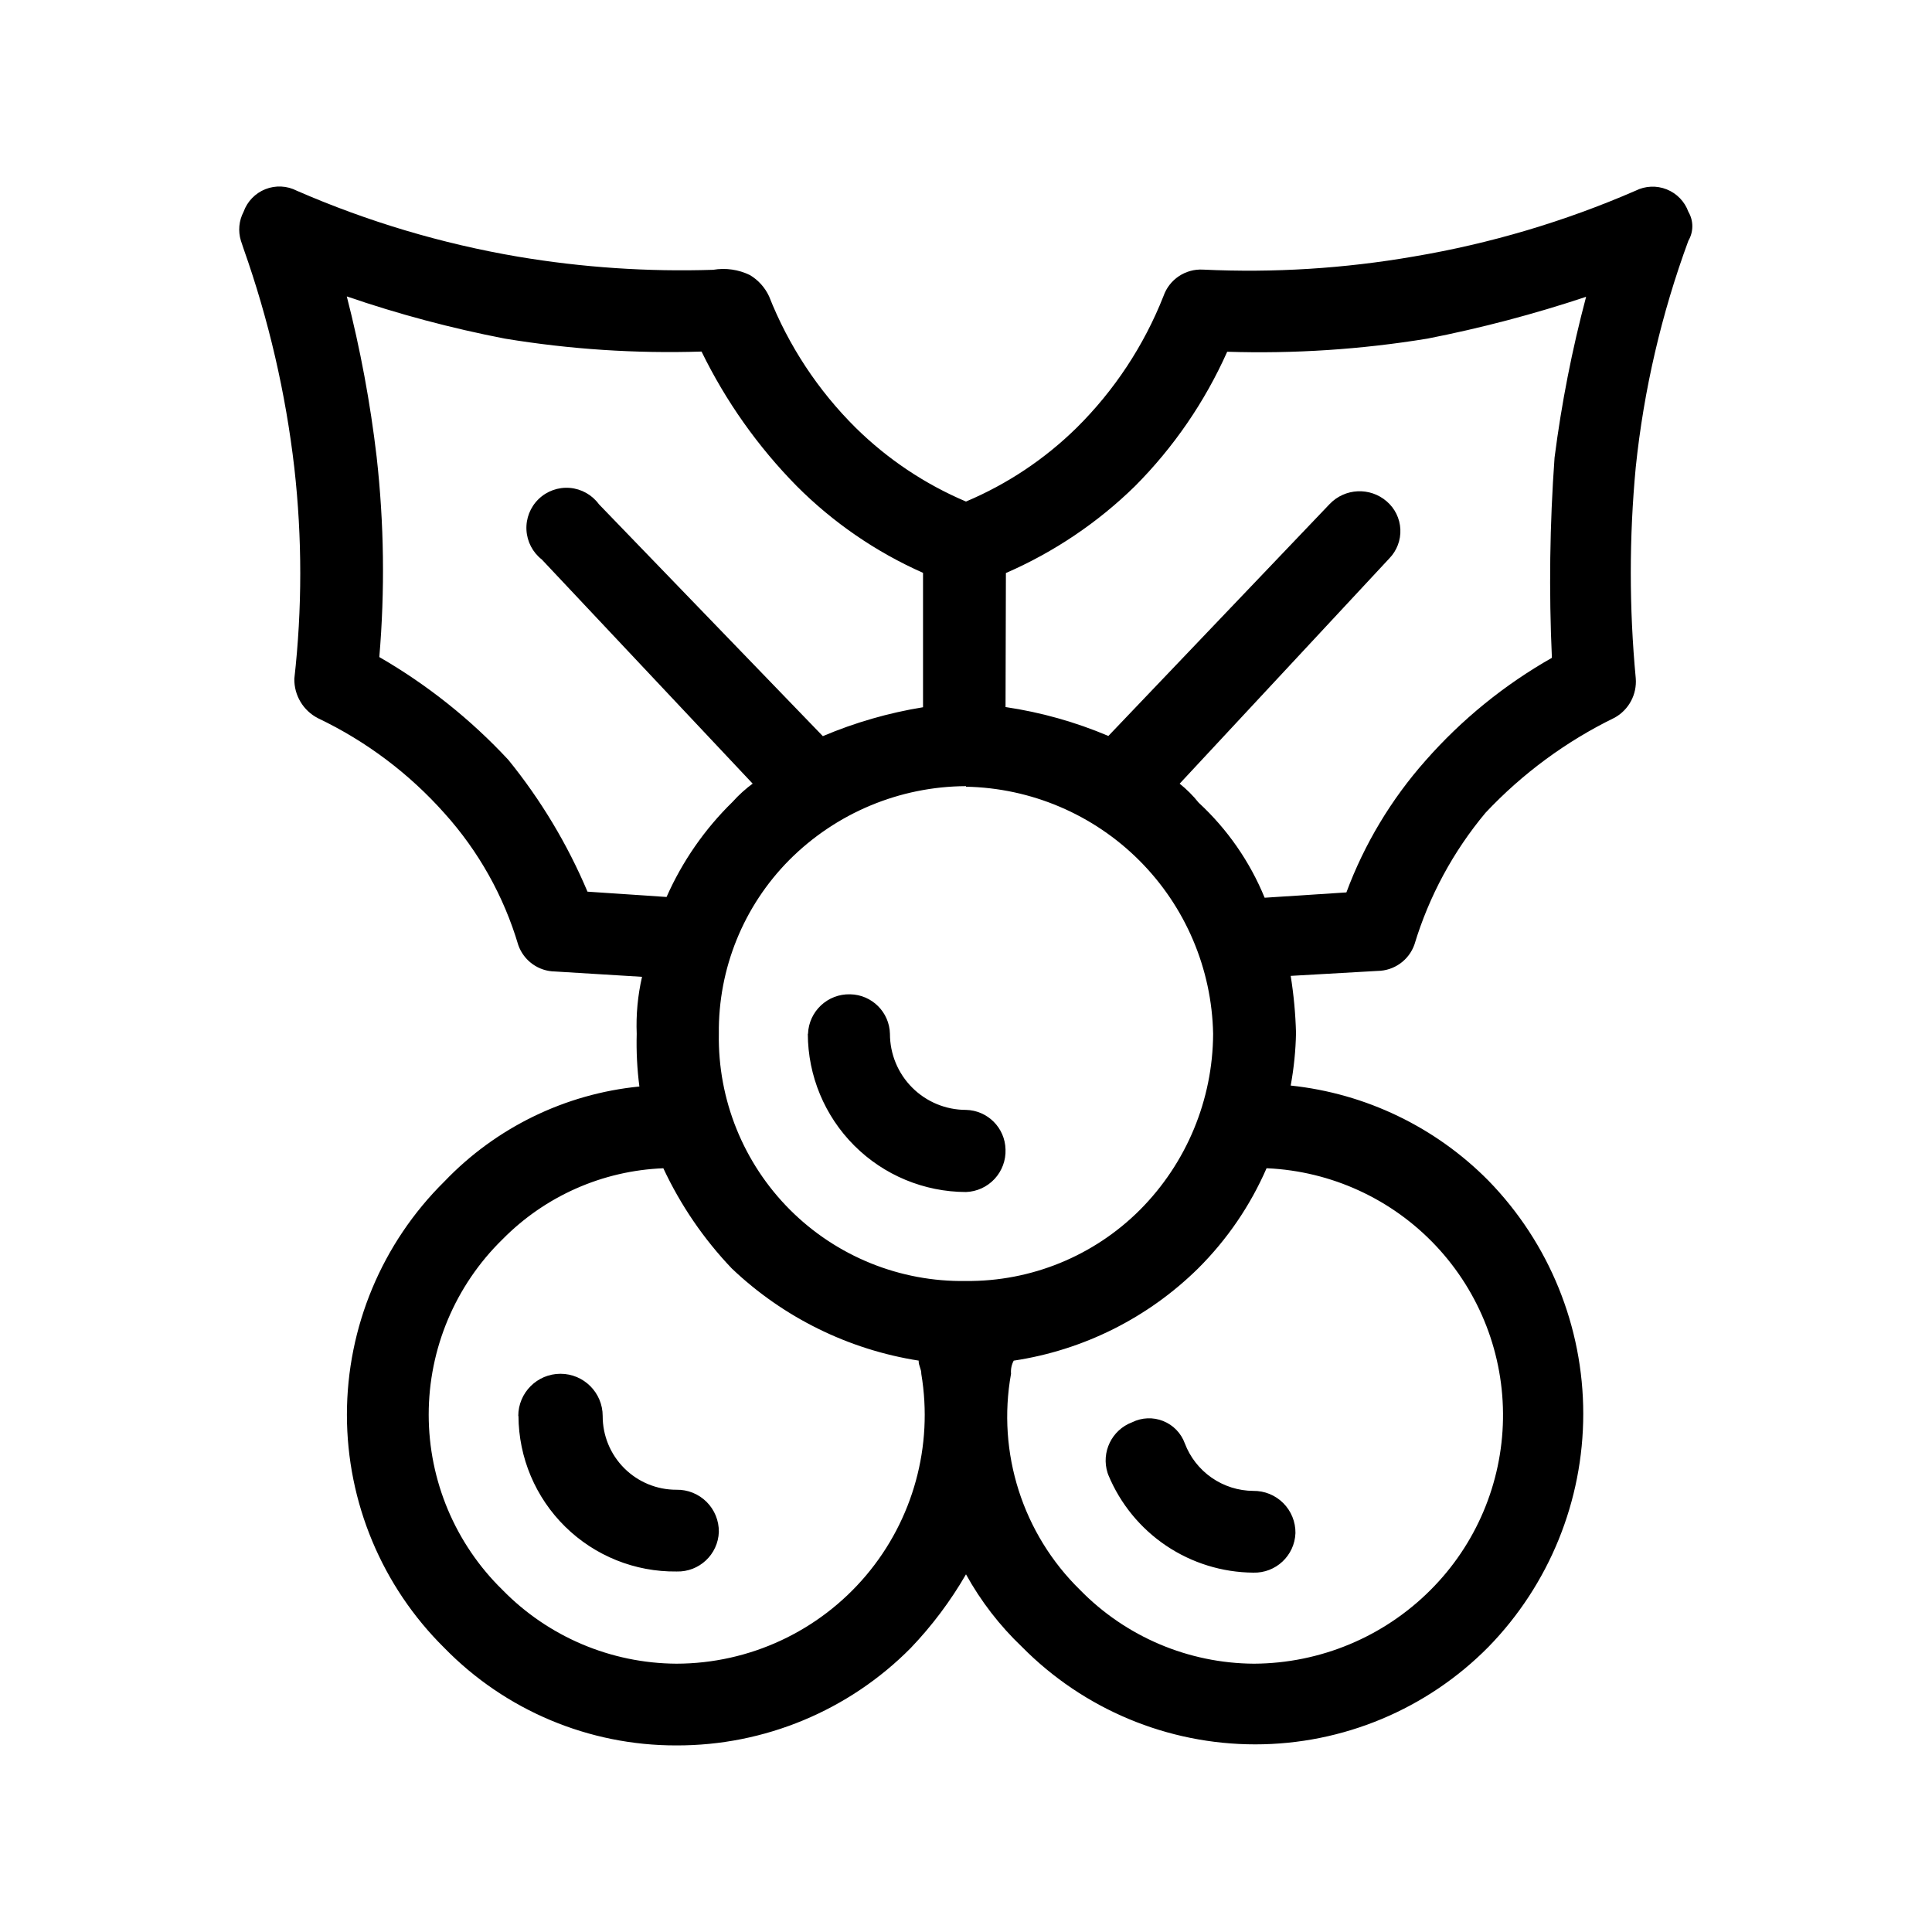 <?xml version="1.0" encoding="UTF-8"?>
<!-- Uploaded to: ICON Repo, www.svgrepo.com, Generator: ICON Repo Mixer Tools -->
<svg fill="#000000" width="800px" height="800px" version="1.1" viewBox="144 144 512 512" xmlns="http://www.w3.org/2000/svg">
 <path d="m343.47 351.68-55.875-59.398c-2.426-1.891-3.914-4.738-4.078-7.812-0.168-3.07 1.004-6.062 3.211-8.203 2.207-2.144 5.234-3.223 8.301-2.965 3.062 0.262 5.867 1.836 7.684 4.32l59.348 61.465c8.512-3.606 17.426-6.176 26.551-7.66v-35.617c-12.496-5.539-23.855-13.344-33.504-23.027-10.266-10.434-18.773-22.461-25.191-35.617-17.434 0.555-34.883-0.59-52.094-3.426-14.215-2.746-28.223-6.484-41.918-11.184 3.586 13.98 6.231 28.184 7.91 42.52 1.977 17.617 2.211 35.387 0.707 53.051 12.699 7.328 24.227 16.516 34.207 27.258 8.598 10.594 15.652 22.348 20.961 34.914l20.957 1.41c4.172-9.434 10.105-17.984 17.48-25.191 1.68-1.875 3.555-3.566 5.594-5.039zm56.527 0.656c-17.57 0.082-34.395 7.109-46.805 19.547-12.16 12.238-18.895 28.848-18.691 46.098-0.289 17.457 6.519 34.285 18.863 46.633 12.348 12.344 29.176 19.152 46.633 18.863 17.27 0.16 33.883-6.629 46.098-18.844 12.348-12.395 19.312-29.156 19.395-46.652-0.332-17.266-7.344-33.73-19.551-45.941-12.211-12.211-28.676-19.219-45.941-19.555zm10.48-20.957-0.004-0.004c9.375 1.387 18.531 3.961 27.258 7.66l58.645-61.465c4.047-4.223 10.691-4.531 15.113-0.707 2.176 1.863 3.488 4.543 3.621 7.406 0.133 2.859-0.922 5.652-2.918 7.707l-55.57 59.703c1.863 1.488 3.551 3.176 5.039 5.039 7.598 7.019 13.566 15.617 17.484 25.188l21.664-1.41c4.769-12.832 11.875-24.668 20.957-34.914 9.57-10.887 20.895-20.102 33.504-27.254-0.809-17.684-0.57-35.398 0.703-53.051 1.844-14.379 4.637-28.617 8.363-42.625-13.77 4.59-27.82 8.293-42.066 11.086-17.531 2.871-35.297 4.035-53.051 3.477-5.914 13.258-14.191 25.328-24.434 35.617-9.906 9.699-21.5 17.5-34.211 23.023zm75.57 71.238v-0.004c0.805 5.004 1.273 10.051 1.41 15.117-0.09 4.68-0.562 9.348-1.41 13.953 19.852 2.09 38.367 10.992 52.395 25.191 16.117 16.531 25.137 38.703 25.137 61.793 0 23.086-9.02 45.262-25.137 61.793-16.316 16.52-38.57 25.816-61.793 25.816-23.219 0-45.473-9.297-61.793-25.816-5.906-5.617-10.922-12.109-14.859-19.246-4.09 7.078-9.012 13.641-14.664 19.547-16.414 16.574-38.793 25.867-62.117 25.793-23.141 0.043-45.309-9.281-61.465-25.844-16.52-16.316-25.816-38.57-25.816-61.793 0-23.219 9.297-45.473 25.816-61.793 13.664-14.305 32.004-23.242 51.691-25.188-0.602-4.629-0.836-9.293-0.707-13.957-0.203-5.078 0.273-10.16 1.41-15.113l-23.023-1.41c-4.406-0.047-8.312-2.848-9.773-7.004-3.836-12.949-10.516-24.879-19.547-34.914-9.379-10.547-20.77-19.113-33.504-25.191-3.93-2-6.375-6.07-6.297-10.48 2.094-18.562 2.094-37.305 0-55.871-2.289-19.809-6.801-39.293-13.453-58.09l-0.707-2.117v0.004c-0.785-2.547-0.531-5.301 0.707-7.66 0.973-2.738 3.082-4.926 5.785-6 2.703-1.07 5.734-0.922 8.32 0.41 18.77 8.18 38.461 14.051 58.645 17.48 17.074 2.871 34.387 4.035 51.691 3.477 3.324-0.566 6.746-0.074 9.773 1.41 2.195 1.324 3.949 3.269 5.039 5.594 5.168 13.109 13.008 24.996 23.023 34.914 8.41 8.273 18.309 14.891 29.172 19.496 10.918-4.606 20.867-11.238 29.32-19.547 10.012-9.914 17.855-21.805 23.023-34.914 1.543-4.41 5.816-7.266 10.48-7.004 18.695 0.891 37.43-0.277 55.871-3.477 20.219-3.406 39.945-9.258 58.746-17.43 2.574-1.297 5.582-1.426 8.262-0.355 2.676 1.066 4.766 3.234 5.742 5.945 1.391 2.363 1.391 5.293 0 7.66-7.133 19.359-11.82 39.531-13.953 60.051-1.75 18.586-1.75 37.289 0 55.875 0.359 4.289-1.828 8.391-5.594 10.477-12.836 6.254-24.43 14.789-34.207 25.191-8.57 10.25-14.98 22.125-18.844 34.914-1.461 4.156-5.367 6.957-9.773 7.004zm-6.398 50.984c-4.316 9.914-10.473 18.922-18.141 26.551-13.297 13.105-30.406 21.66-48.867 24.434-0.562 1.066-0.809 2.273-0.707 3.477-3.769 20.945 3.082 42.395 18.289 57.281 12.137 12.418 28.738 19.457 46.098 19.551 17.57-0.086 34.395-7.109 46.805-19.551 12.039-12.035 18.918-28.281 19.184-45.301s-6.109-33.477-17.766-45.879c-11.66-12.402-27.691-19.777-44.695-20.562zm-92.148 50.984c-18.625-2.918-35.918-11.441-49.574-24.434-7.445-7.809-13.57-16.777-18.137-26.551-16.086 0.633-31.328 7.371-42.625 18.84-12.504 12.219-19.555 28.969-19.555 46.453 0 17.484 7.051 34.23 19.555 46.449 12.137 12.418 28.738 19.457 46.102 19.551 19.359-0.031 37.73-8.574 50.227-23.363 12.5-14.789 17.859-34.324 14.664-53.418 0-1.41-0.707-2.117-0.707-3.477zm-29.371-86.605c0.219-5.973 5.211-10.648 11.184-10.48 5.75 0.109 10.395 4.731 10.531 10.48 0 5.344 2.121 10.473 5.902 14.25 3.777 3.781 8.902 5.902 14.25 5.902 5.731 0.133 10.344 4.746 10.477 10.48 0.109 2.887-0.934 5.695-2.898 7.812-1.965 2.117-4.691 3.367-7.578 3.473-11.109-0.027-21.758-4.453-29.613-12.309s-12.277-18.5-12.305-29.609zm-76.781 101.27c0-6.176 5.008-11.184 11.184-11.184 6.18 0 11.184 5.008 11.184 11.184-0.012 5.188 2.043 10.168 5.711 13.836 3.672 3.672 8.648 5.727 13.84 5.711 2.984-0.055 5.867 1.105 7.984 3.215 2.117 2.106 3.289 4.984 3.25 7.973-0.219 5.969-5.211 10.648-11.184 10.477-11.039 0.137-21.672-4.141-29.539-11.879-7.871-7.738-12.328-18.297-12.379-29.332zm156.18 15.113c-1.766-5.5 1.094-11.418 6.5-13.449 2.57-1.277 5.566-1.398 8.23-0.328 2.664 1.066 4.746 3.219 5.727 5.918 1.398 3.684 3.883 6.856 7.117 9.105 3.238 2.246 7.078 3.465 11.02 3.492 2.977-0.043 5.848 1.121 7.953 3.231 2.106 2.106 3.273 4.973 3.231 7.953-0.219 5.973-5.211 10.648-11.184 10.48-8.23-0.066-16.258-2.551-23.086-7.144-6.828-4.598-12.148-11.102-15.305-18.703z"/>
</svg>
